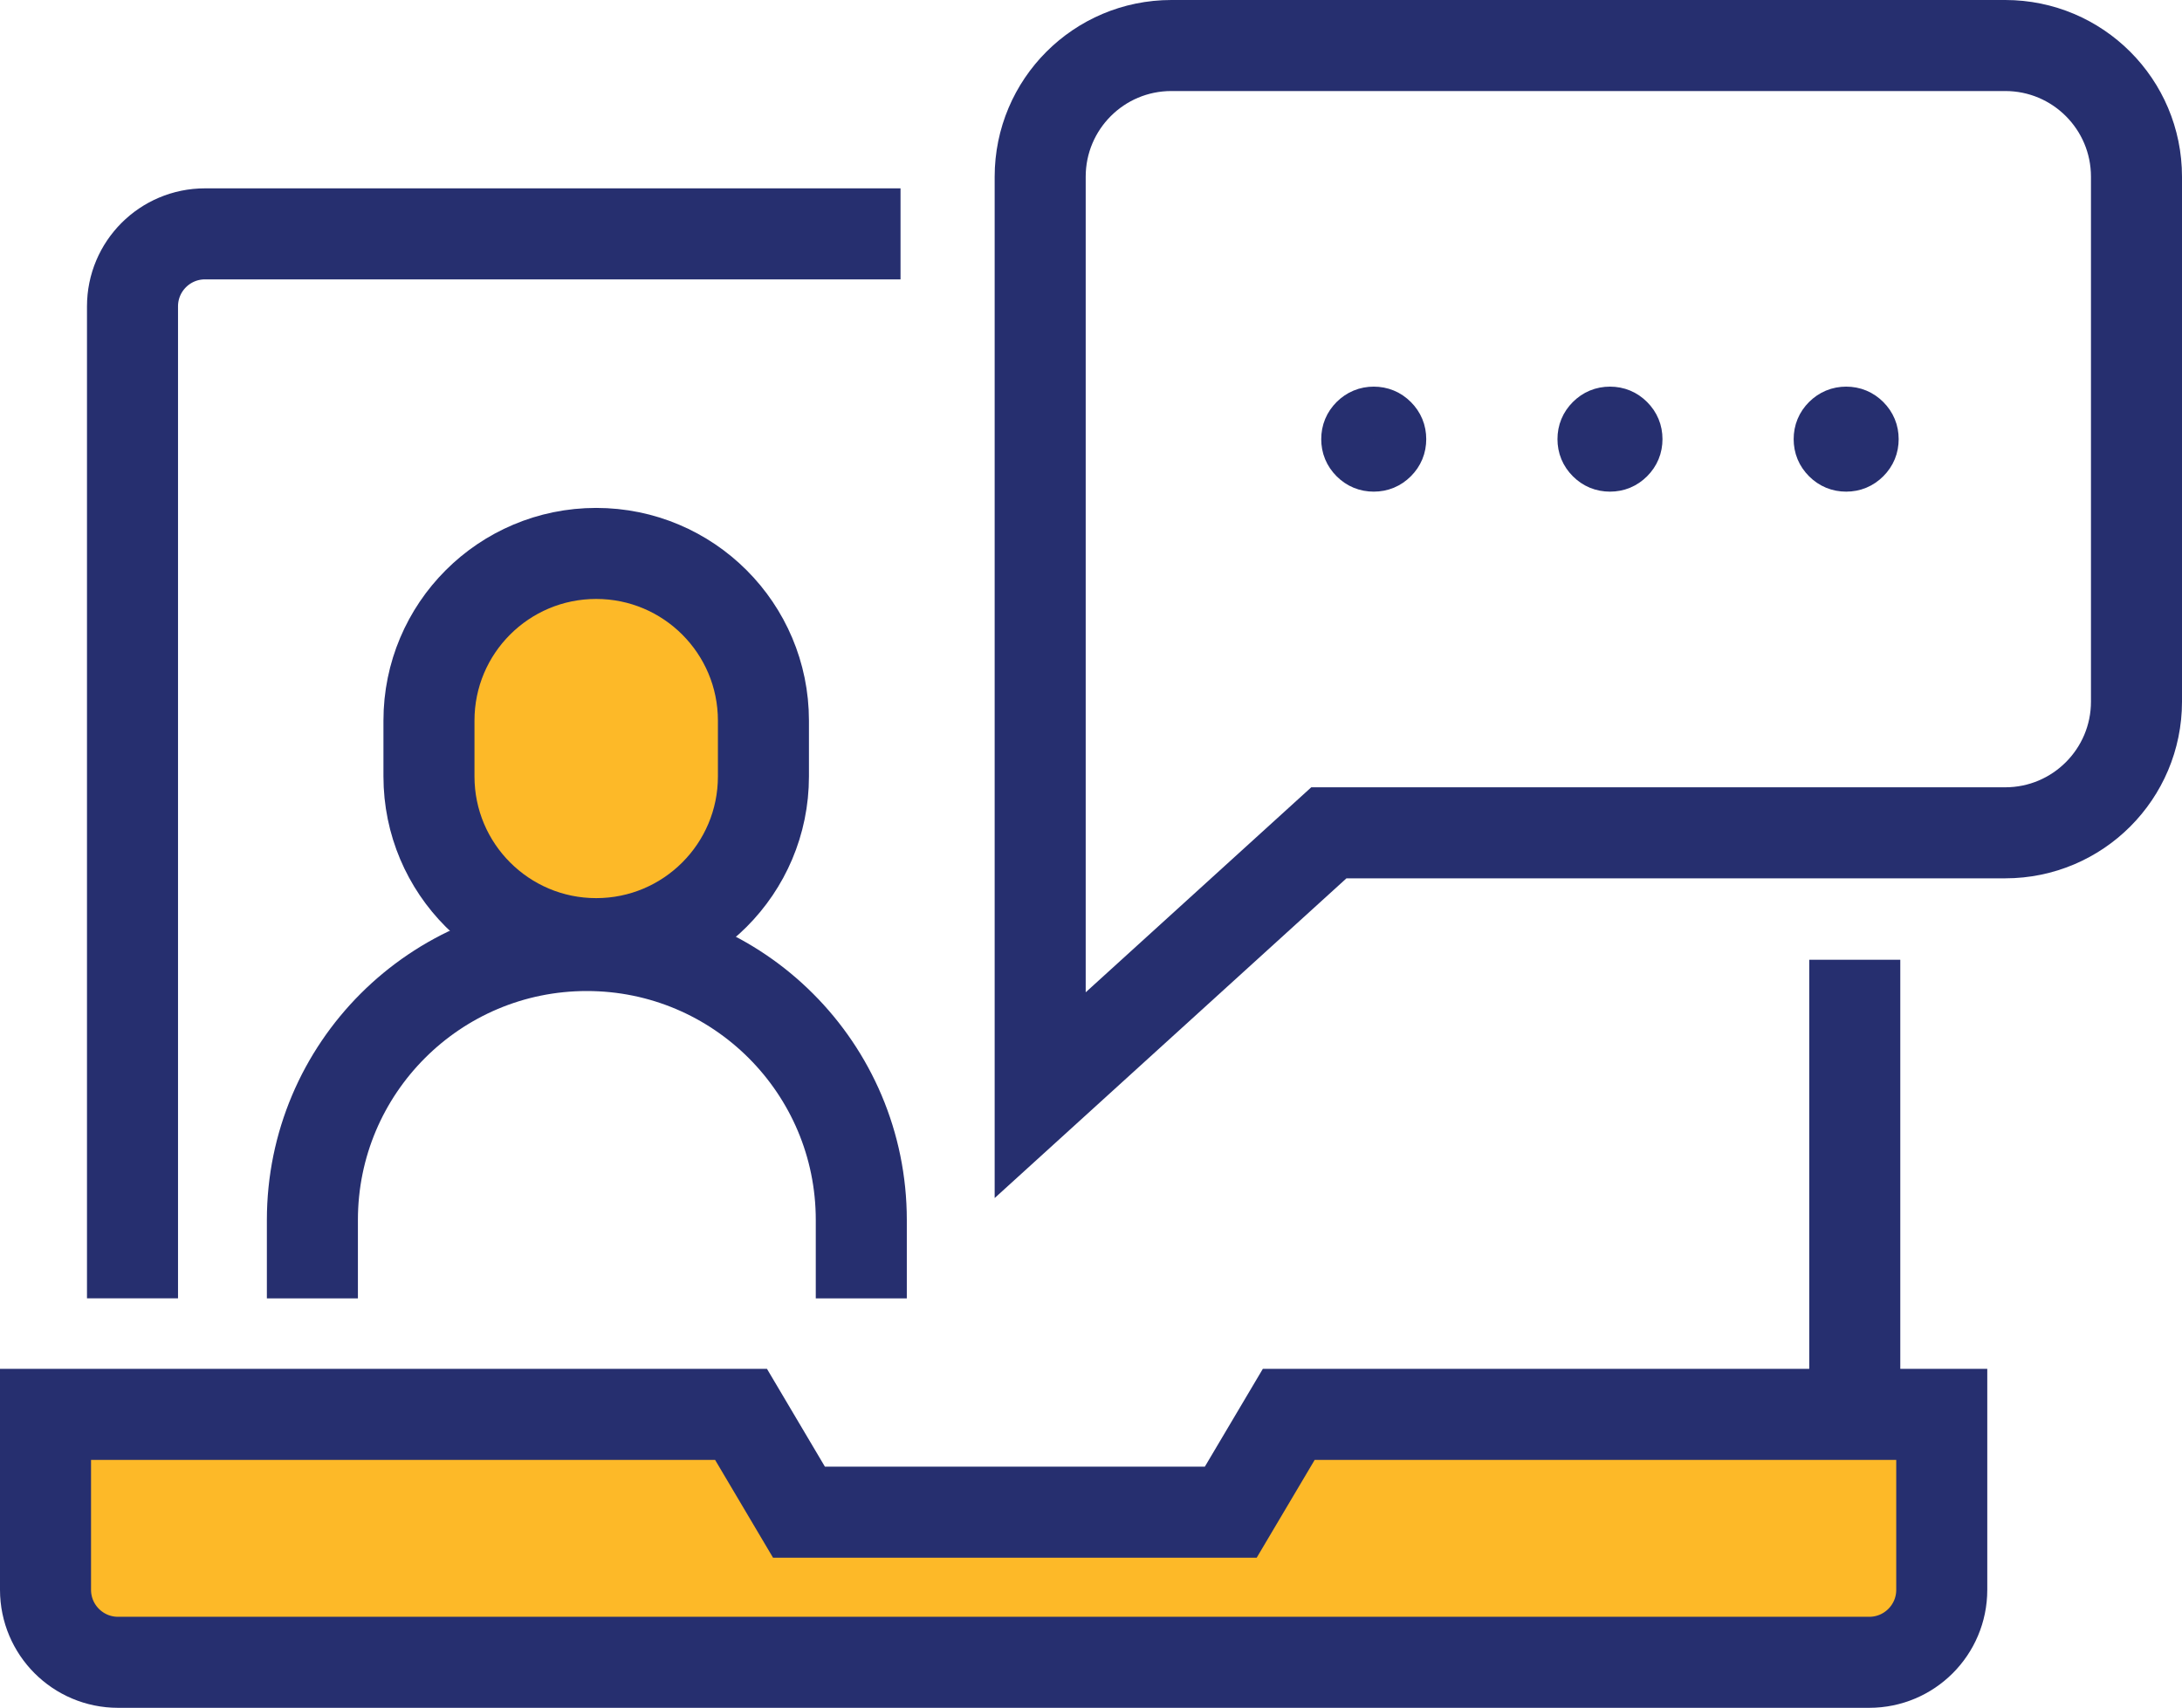 <?xml version="1.0" encoding="utf-8"?>
<!-- Generator: Adobe Illustrator 17.0.0, SVG Export Plug-In . SVG Version: 6.00 Build 0)  -->
<!DOCTYPE svg PUBLIC "-//W3C//DTD SVG 1.1//EN" "http://www.w3.org/Graphics/SVG/1.1/DTD/svg11.dtd">
<svg version="1.1" id="Layer_1" xmlns="http://www.w3.org/2000/svg" xmlns:xlink="http://www.w3.org/1999/xlink" x="0px" y="0px"
	 width="47.937px" height="37.521px" viewBox="0 0 47.937 37.521" enable-background="new 0 0 47.937 37.521" xml:space="preserve">
<g>
	<path fill="none" stroke="#262F6F" stroke-width="2" stroke-miterlimit="10" d="M29.194,18.297h14.86
		c1.592,0,2.883-1.292,2.883-2.883l0,0V3.883C46.937,2.29,45.646,1,44.054,1h-18.32c-1.592,0-2.882,1.29-2.882,2.883v20.178
		L29.194,18.297z"/>
	<path fill="none" stroke="#262F6F" stroke-width="1.153" stroke-miterlimit="10" d="M35.37,9.071c0.159,0,0.295,0.056,0.408,0.169
		c0.113,0.113,0.169,0.249,0.169,0.408s-0.056,0.295-0.169,0.408c-0.113,0.113-0.249,0.169-0.408,0.169
		c-0.159,0-0.295-0.056-0.408-0.169c-0.113-0.113-0.169-0.249-0.169-0.408s0.056-0.295,0.169-0.408
		C35.074,9.128,35.21,9.071,35.37,9.071z"/>
	<path fill="none" stroke="#262F6F" stroke-width="1.153" stroke-miterlimit="10" d="M30.18,9.071c0.159,0,0.295,0.056,0.408,0.169
		c0.113,0.113,0.169,0.249,0.169,0.408s-0.056,0.295-0.169,0.408c-0.113,0.113-0.249,0.169-0.408,0.169
		c-0.159,0-0.295-0.056-0.408-0.169c-0.113-0.113-0.169-0.249-0.169-0.408s0.056-0.295,0.169-0.408
		C29.885,9.128,30.021,9.071,30.18,9.071z"/>
	<path fill="none" stroke="#262F6F" stroke-width="1.153" stroke-miterlimit="10" d="M40.559,9.071
		c0.159,0,0.295,0.056,0.408,0.169c0.113,0.113,0.169,0.249,0.169,0.408s-0.056,0.295-0.169,0.408
		c-0.113,0.113-0.249,0.169-0.408,0.169c-0.159,0-0.295-0.056-0.408-0.169c-0.113-0.113-0.169-0.249-0.169-0.408
		s0.056-0.295,0.169-0.408C40.264,9.128,40.4,9.071,40.559,9.071z"/>
	<path fill="#FDB928" d="M28.313,31.074l-1.274,2.149h-9.486l-1.273-2.149H1v3.855c0.001,0.879,0.713,1.592,1.593,1.592h38.473
		c0.88,0,1.593-0.713,1.593-1.592v-3.855H28.313z"/>
	<path fill="none" stroke="#262F6F" stroke-width="2" stroke-miterlimit="10" d="M28.313,31.074l-1.274,2.149h-9.486l-1.273-2.149H1
		v3.855c0.001,0.879,0.713,1.592,1.593,1.592h38.473c0.88,0,1.593-0.713,1.593-1.592v-3.855H28.313z"/>
	<path fill="none" stroke="#262F6F" stroke-width="2" stroke-miterlimit="10" d="M19.784,5.138H4.503
		c-0.879,0-1.592,0.713-1.592,1.593v21.794"/>
	<line fill="none" stroke="#262F6F" stroke-width="2" stroke-miterlimit="10" x1="40.748" y1="30.991" x2="40.748" y2="21.086"/>
	<path fill="none" stroke="#262F6F" stroke-width="2" stroke-miterlimit="10" d="M18.922,28.526v-1.723c0-3.33-2.699-6.03-6.03-6.03
		c-3.33,0-6.029,2.699-6.029,6.03v1.723"/>
	<path fill="#FDB928" d="M13.098,12.159c2.029,0,3.674,1.645,3.674,3.674v1.225c0,2.029-1.645,3.674-3.674,3.674
		s-3.674-1.646-3.674-3.674v-1.225C9.423,13.803,11.068,12.159,13.098,12.159z"/>
	<path fill="none" stroke="#262F6F" stroke-width="2" stroke-miterlimit="10" d="M13.098,12.159c2.029,0,3.674,1.645,3.674,3.674
		v1.225c0,2.029-1.645,3.674-3.674,3.674s-3.674-1.646-3.674-3.674v-1.225C9.423,13.803,11.068,12.159,13.098,12.159z"/>
</g>
</svg>
